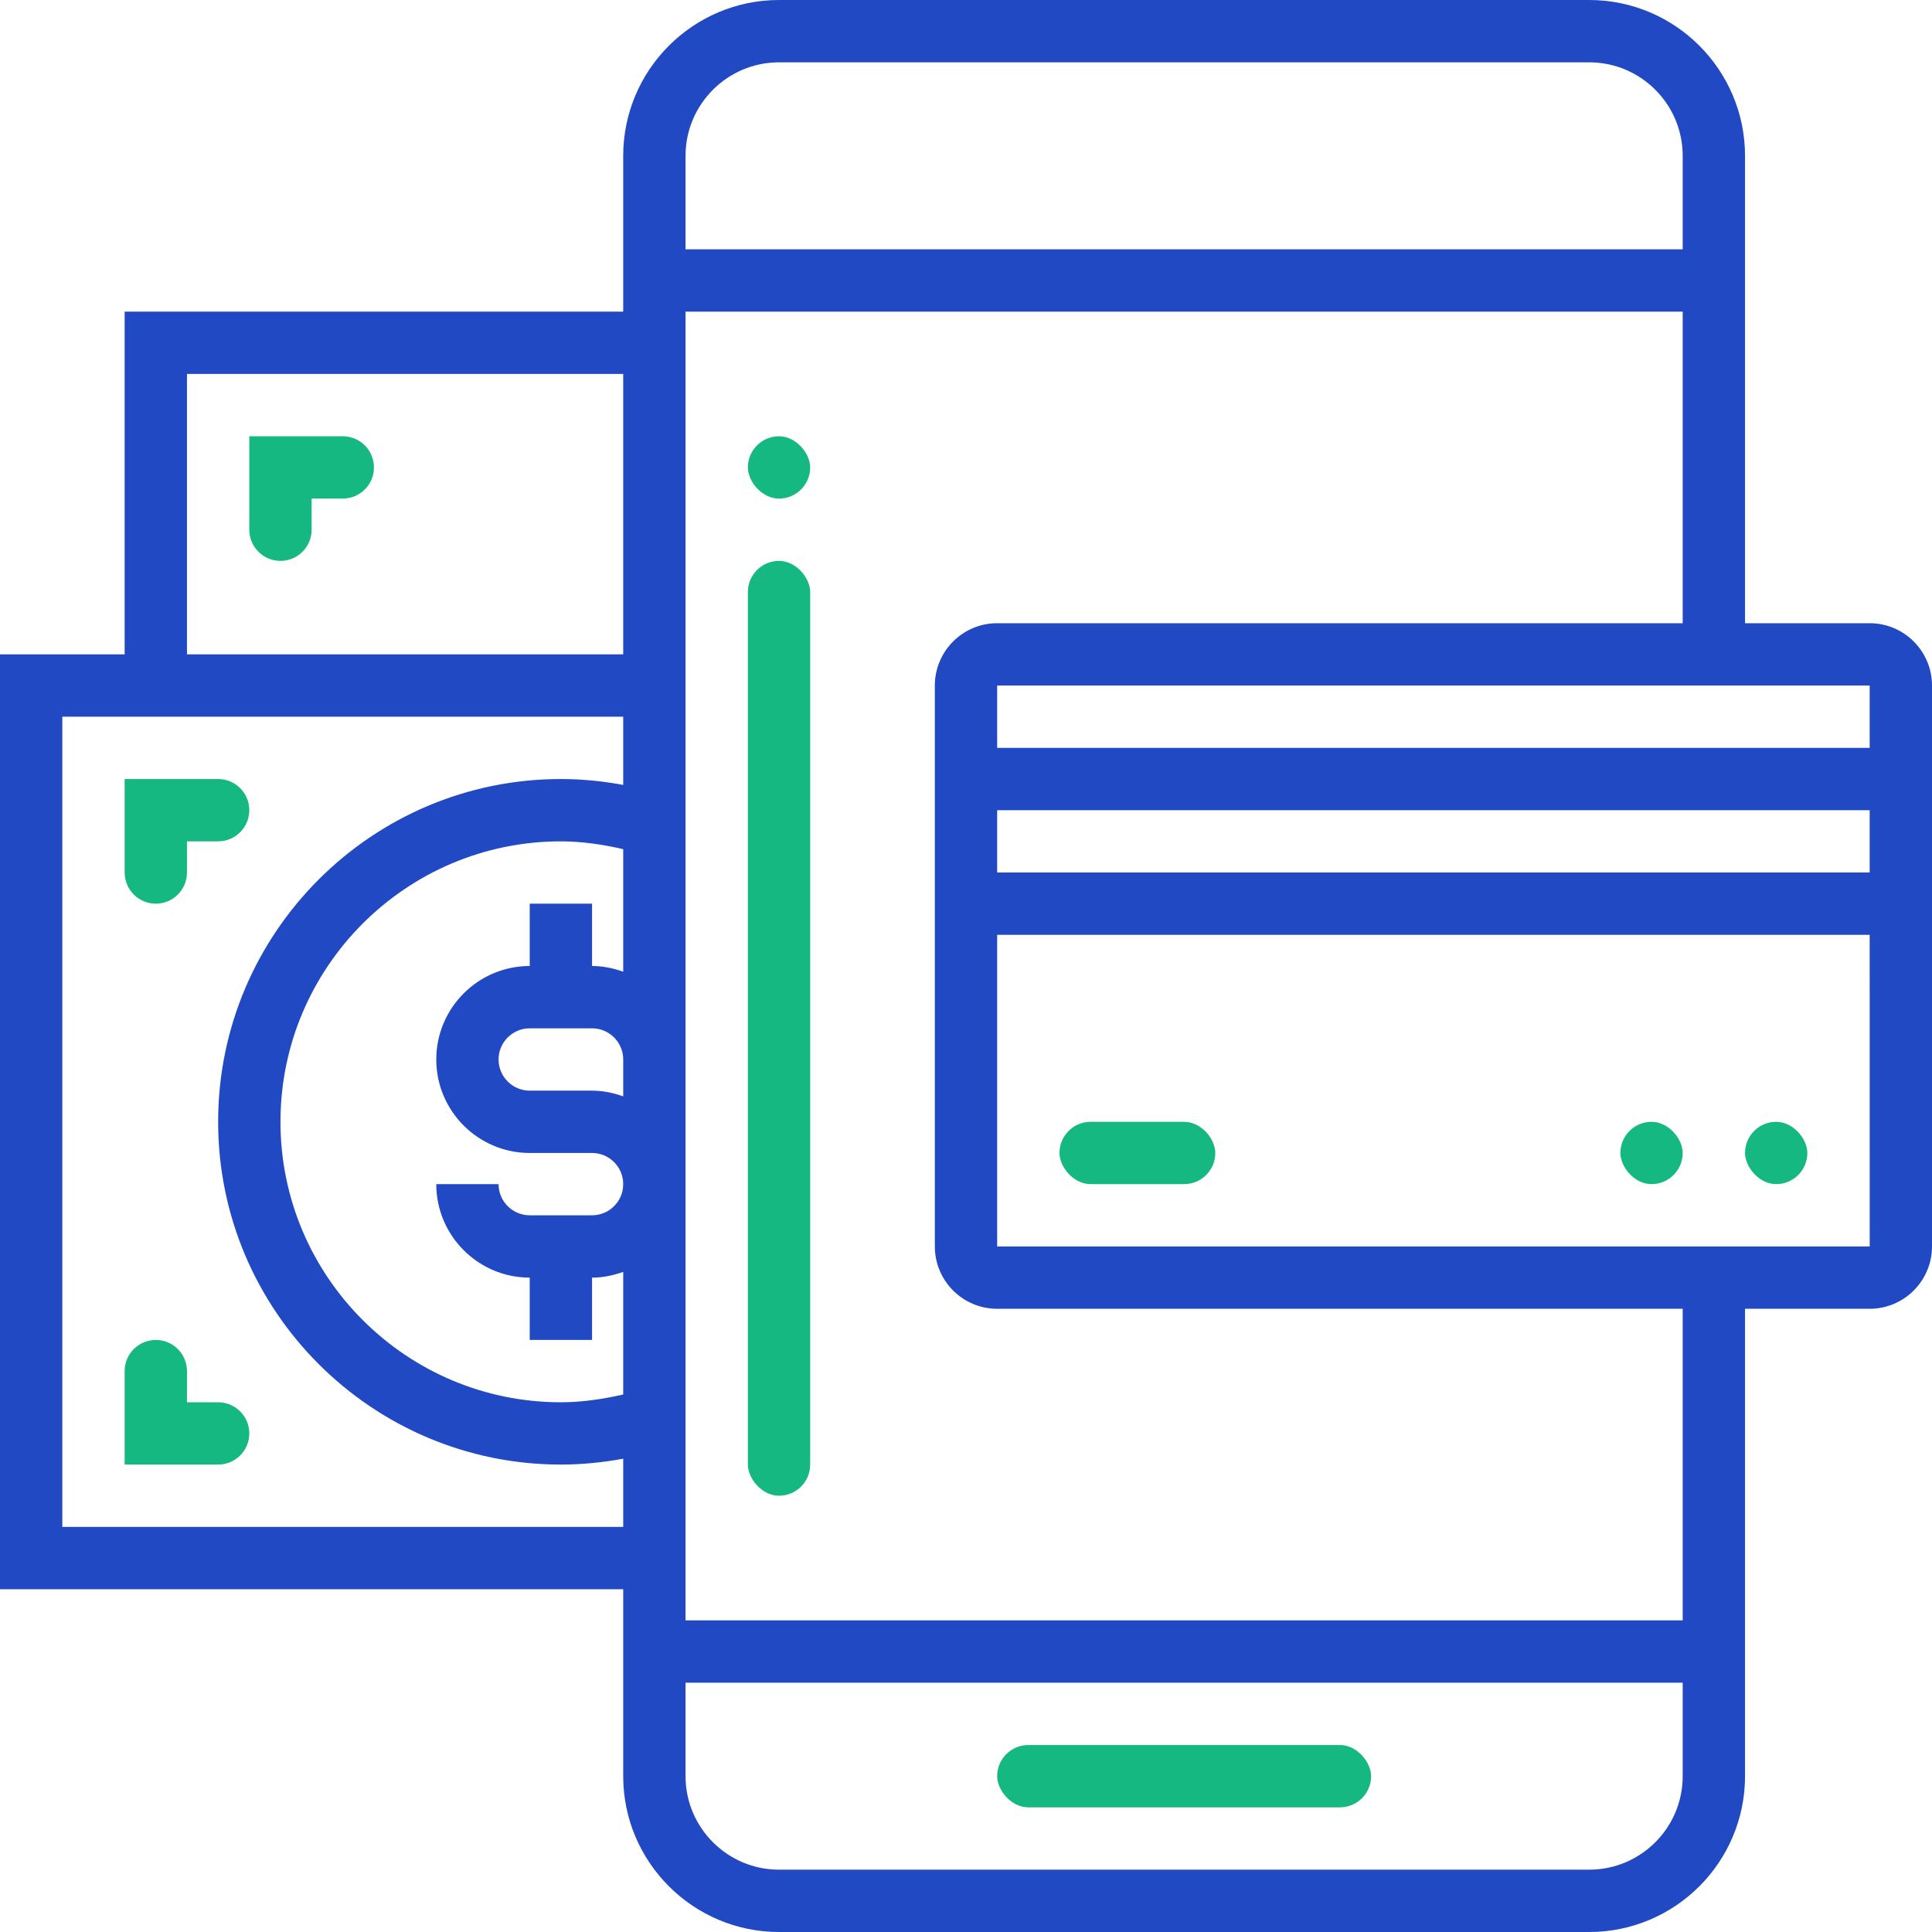 <?xml version="1.0" encoding="UTF-8"?>
<svg width="54px" height="54px" viewBox="0 0 54 54" version="1.1" xmlns="http://www.w3.org/2000/svg" xmlns:xlink="http://www.w3.org/1999/xlink">
    <!-- Generator: Sketch 53.2 (72643) - https://sketchapp.com -->
    <title>Group 9</title>
    <desc>Created with Sketch.</desc>
    <g id="Page-1" stroke="none" stroke-width="1" fill="none" fill-rule="evenodd">
        <g id="Insurance" transform="translate(-696, -1465)" fill-rule="nonzero">
            <g id="Group-9" transform="translate(696, 1465)">
                <g id="Group">
                    <rect id="Rectangle" fill="#16B882" x="27.871" y="48.774" width="10.452" height="1.742" rx="0.871"></rect>
                    <rect id="Rectangle" fill="#16B882" x="20.903" y="15.677" width="1.742" height="26.129" rx="0.871"></rect>
                    <path d="M52.258,17.419 L48.774,17.419 L48.774,4.355 C48.774,1.954 46.821,0 44.419,0 L21.774,0 C19.373,0 17.419,1.954 17.419,4.355 L17.419,8.71 L3.484,8.71 L3.484,18.29 L0,18.29 L0,44.419 L17.419,44.419 L17.419,49.645 C17.419,52.046 19.373,54 21.774,54 L44.419,54 C46.821,54 48.774,52.046 48.774,49.645 L48.774,36.581 L52.258,36.581 C53.219,36.581 54,35.799 54,34.839 L54,19.161 C54,18.201 53.219,17.419 52.258,17.419 Z M52.258,20.903 L27.871,20.903 L27.871,19.161 L52.258,19.161 L52.258,20.903 Z M27.871,22.645 L52.258,22.645 L52.258,24.387 L27.871,24.387 L27.871,22.645 Z M21.774,1.742 L44.419,1.742 C45.86,1.742 47.032,2.914 47.032,4.355 L47.032,6.968 L19.161,6.968 L19.161,4.355 C19.161,2.914 20.334,1.742 21.774,1.742 Z M17.419,27.16 C17.146,27.063 16.855,27 16.548,27 L16.548,25.258 L14.806,25.258 L14.806,27 C13.366,27 12.194,28.172 12.194,29.613 C12.194,31.053 13.366,32.226 14.806,32.226 L16.548,32.226 C17.029,32.226 17.419,32.617 17.419,33.097 C17.419,33.577 17.029,33.968 16.548,33.968 L14.806,33.968 C14.326,33.968 13.935,33.577 13.935,33.097 L12.194,33.097 C12.194,34.537 13.366,35.71 14.806,35.71 L14.806,37.452 L16.548,37.452 L16.548,35.71 C16.855,35.71 17.146,35.647 17.419,35.549 L17.419,38.977 C16.849,39.106 16.269,39.194 15.677,39.194 C11.355,39.194 7.839,35.677 7.839,31.355 C7.839,27.033 11.355,23.516 15.677,23.516 C16.269,23.516 16.849,23.604 17.419,23.734 L17.419,27.16 Z M17.419,30.644 C17.146,30.547 16.855,30.484 16.548,30.484 L14.806,30.484 C14.326,30.484 13.935,30.093 13.935,29.613 C13.935,29.133 14.326,28.742 14.806,28.742 L16.548,28.742 C17.029,28.742 17.419,29.133 17.419,29.613 L17.419,30.644 Z M5.226,10.452 L17.419,10.452 L17.419,18.29 L5.226,18.29 L5.226,10.452 Z M1.742,42.677 L1.742,20.032 L17.419,20.032 L17.419,21.939 C16.847,21.833 16.265,21.774 15.677,21.774 C10.395,21.774 6.097,26.072 6.097,31.355 C6.097,36.637 10.395,40.935 15.677,40.935 C16.265,40.935 16.847,40.876 17.419,40.771 L17.419,42.677 L1.742,42.677 Z M44.419,52.258 L21.774,52.258 C20.334,52.258 19.161,51.086 19.161,49.645 L19.161,47.032 L47.032,47.032 L47.032,49.645 C47.032,51.086 45.86,52.258 44.419,52.258 Z M47.032,45.29 L19.161,45.29 L19.161,8.71 L47.032,8.71 L47.032,17.419 L27.871,17.419 C26.91,17.419 26.129,18.201 26.129,19.161 L26.129,34.839 C26.129,35.799 26.91,36.581 27.871,36.581 L47.032,36.581 L47.032,45.29 Z M27.871,34.839 L27.871,26.129 L52.258,26.129 L52.259,34.839 L27.871,34.839 Z" id="Shape" fill="#2049C3"></path>
                    <rect id="Rectangle" fill="#16B882" x="29.613" y="31.355" width="4.355" height="1.742" rx="0.871"></rect>
                    <path d="M5.226,23.516 L6.097,23.516 C6.578,23.516 6.968,23.126 6.968,22.645 L6.968,22.645 C6.968,22.164 6.578,21.774 6.097,21.774 L3.484,21.774 L3.484,24.387 C3.484,24.868 3.874,25.258 4.355,25.258 L4.355,25.258 C4.836,25.258 5.226,24.868 5.226,24.387 L5.226,23.516 Z" id="Path" fill="#16B882"></path>
                    <path d="M6.968,12.194 L6.968,14.806 C6.968,15.287 7.358,15.677 7.839,15.677 L7.839,15.677 C8.32,15.677 8.71,15.287 8.71,14.806 L8.71,13.935 L9.581,13.935 C10.062,13.935 10.452,13.546 10.452,13.065 L10.452,13.065 C10.452,12.583 10.062,12.194 9.581,12.194 L6.968,12.194 Z" id="Path" fill="#16B882"></path>
                    <path d="M4.355,37.452 L4.355,37.452 C3.874,37.452 3.484,37.842 3.484,38.323 L3.484,40.935 L6.097,40.935 C6.578,40.935 6.968,40.546 6.968,40.065 L6.968,40.065 C6.968,39.583 6.578,39.194 6.097,39.194 L5.226,39.194 L5.226,38.323 C5.226,37.842 4.836,37.452 4.355,37.452 Z" id="Path" fill="#16B882"></path>
                    <rect id="Rectangle" fill="#16B882" x="48.774" y="31.355" width="1.742" height="1.742" rx="0.871"></rect>
                    <rect id="Rectangle" fill="#16B882" x="45.29" y="31.355" width="1.742" height="1.742" rx="0.871"></rect>
                    <rect id="Rectangle" fill="#16B882" x="20.903" y="12.194" width="1.742" height="1.742" rx="0.871"></rect>
                </g>
            </g>
        </g>
    </g>
</svg>